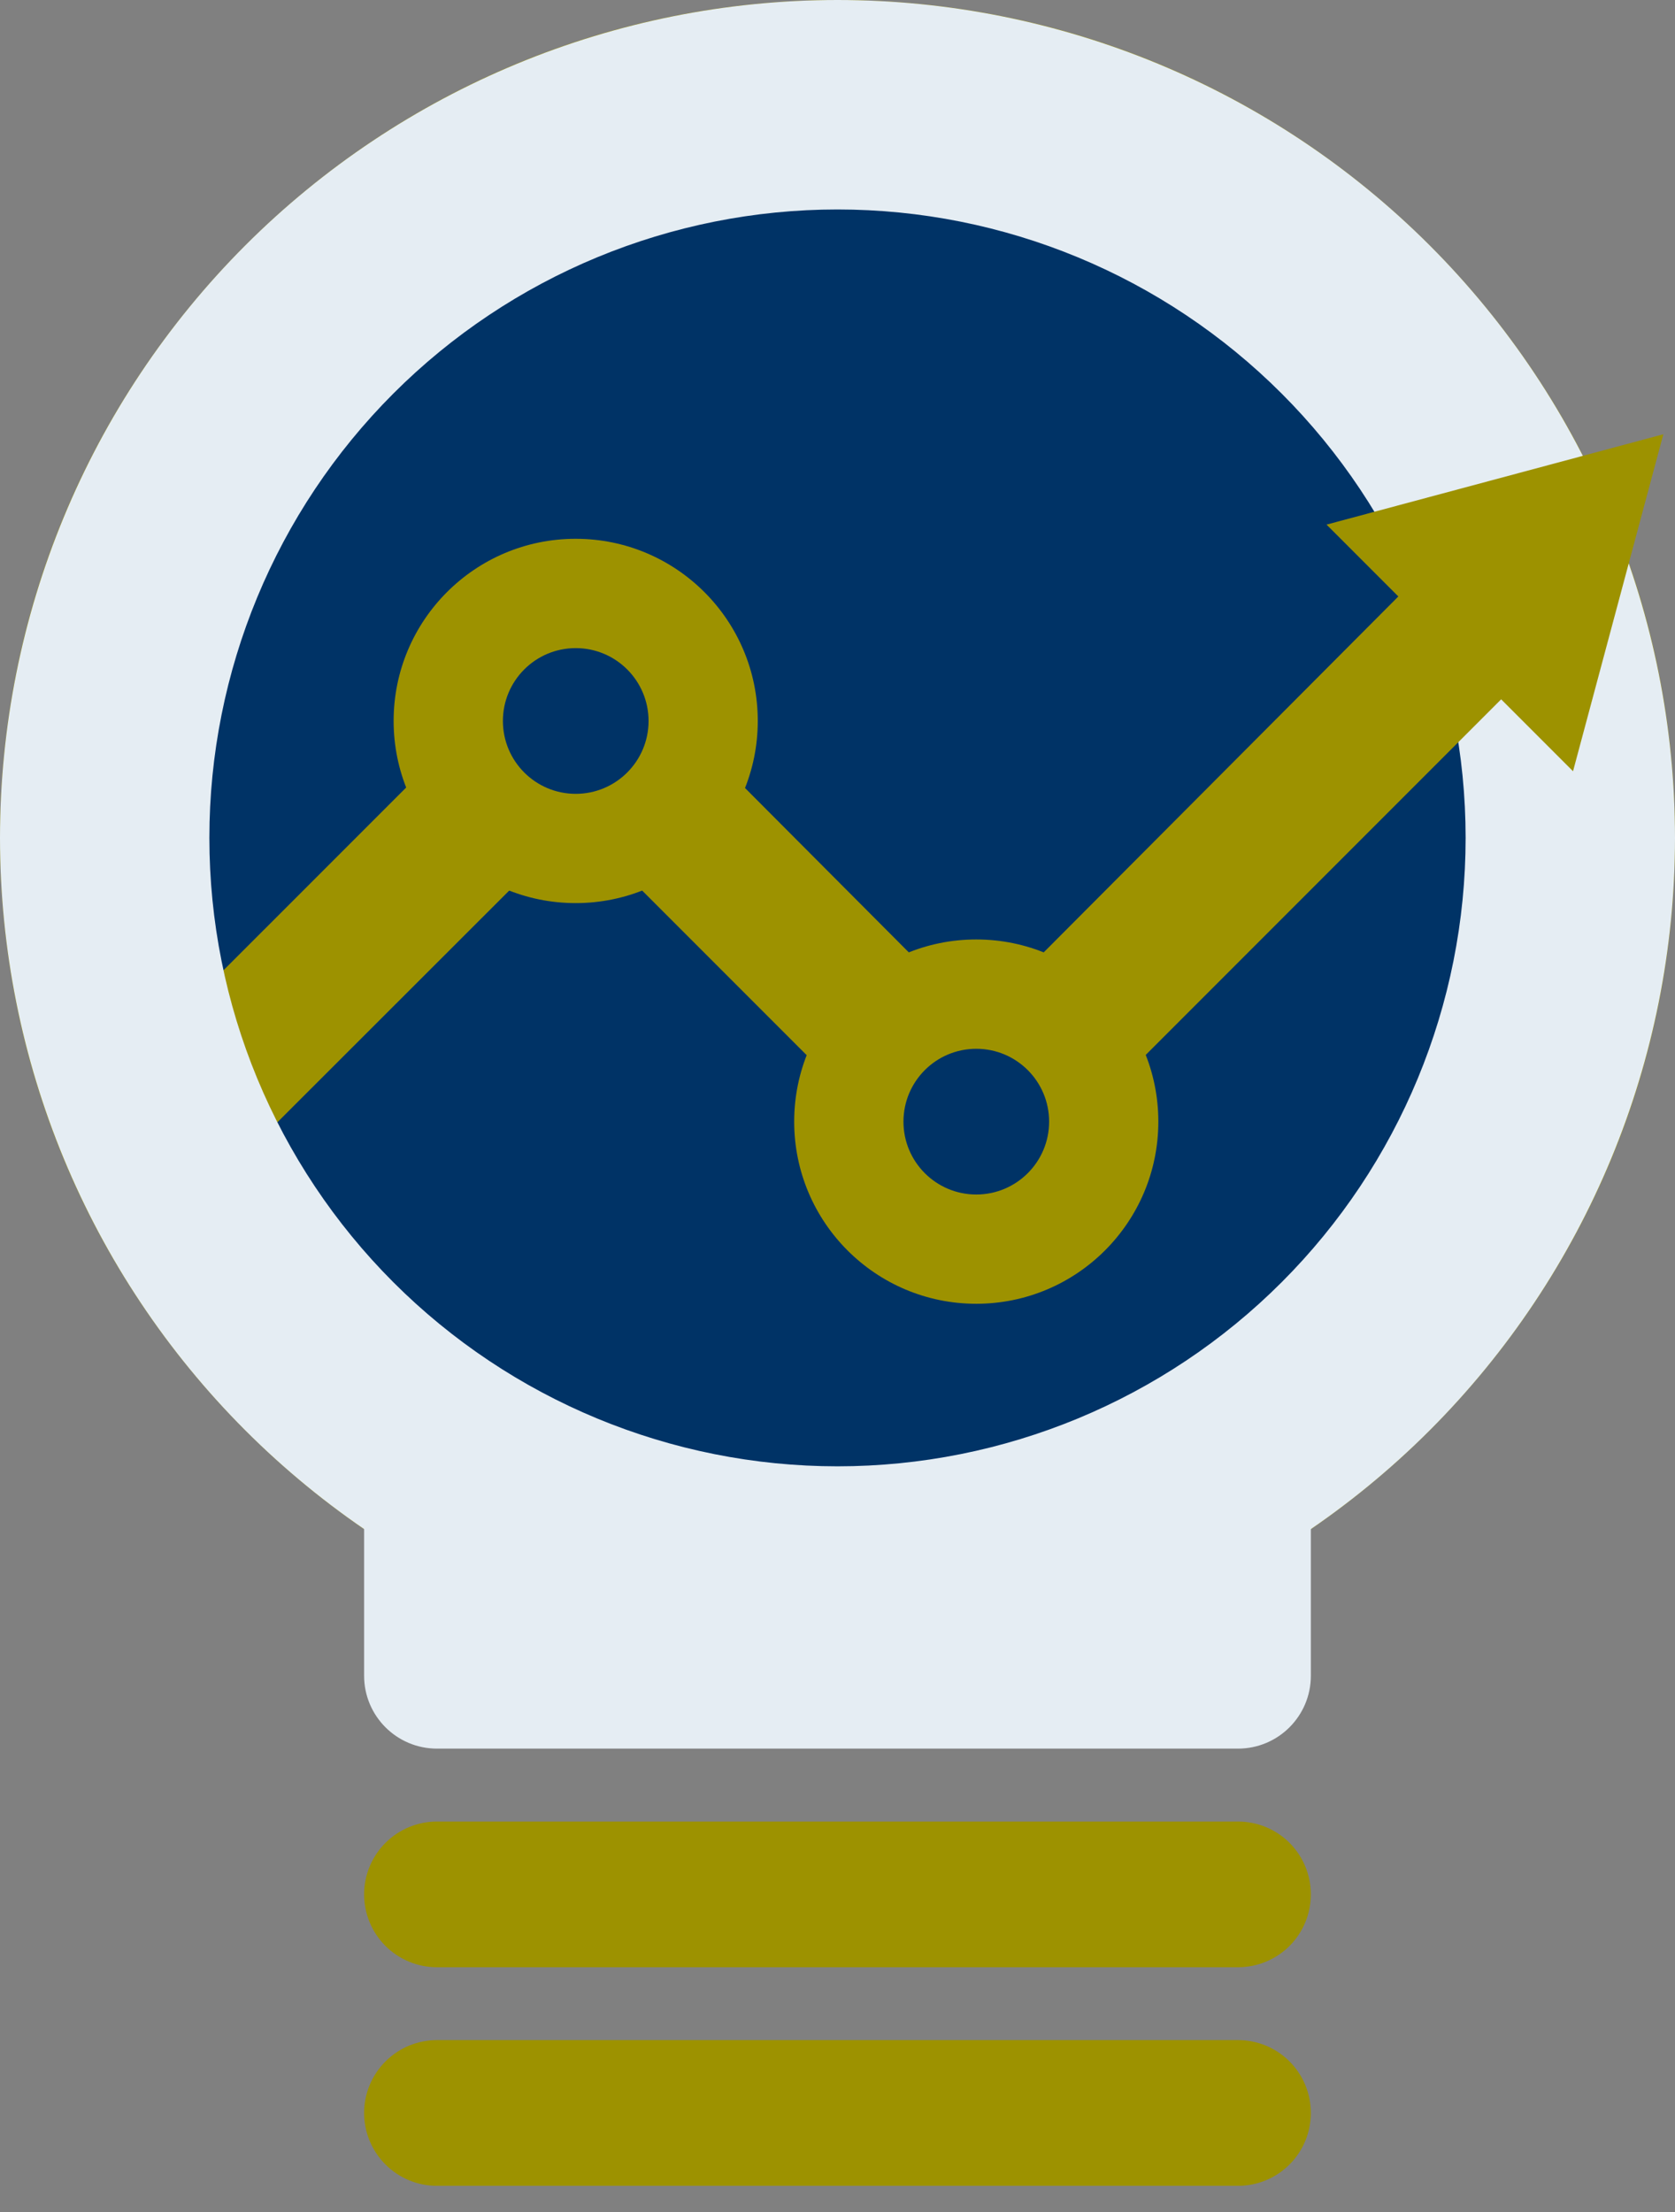 <svg width="50" height="66" viewBox="0 0 50 66" fill="none" xmlns="http://www.w3.org/2000/svg">
<rect x="0" y="0" width="50" height="66" fill="#808080" stroke="none"/>
<path d="M25 50.001C38.807 50.001 50.001 38.807 50.001 25C50.001 11.193 38.807 0 25 0C11.193 0 0 11.193 0 25C0 38.807 11.193 50.001 25 50.001Z" fill="#9D9200"/>
<path d="M36.956 65.219H13.043C12.466 65.219 11.914 64.99 11.506 64.582C11.098 64.174 10.869 63.622 10.869 63.045C10.869 62.468 11.098 61.916 11.506 61.508C11.914 61.1 12.466 60.871 13.043 60.871H36.956C37.533 60.871 38.086 61.1 38.494 61.508C38.901 61.916 39.13 62.468 39.13 63.045C39.13 63.622 38.901 64.174 38.494 64.582C38.086 64.99 37.533 65.219 36.956 65.219Z" fill="#9D9200"/>
<path d="M36.956 58.697H13.043C12.466 58.697 11.914 58.468 11.506 58.061C11.098 57.653 10.869 57.1 10.869 56.523C10.869 55.947 11.098 55.394 11.506 54.986C11.914 54.579 12.466 54.35 13.043 54.35H36.956C37.533 54.35 38.086 54.579 38.494 54.986C38.901 55.394 39.13 55.947 39.13 56.523C39.13 57.1 38.901 57.653 38.494 58.061C38.086 58.468 37.533 58.697 36.956 58.697Z" fill="#9D9200"/>
<path d="M36.956 28.543H13.043C11.842 28.543 10.869 29.516 10.869 30.717V50C10.869 51.2 11.842 52.174 13.043 52.174H36.956C38.157 52.174 39.13 51.2 39.13 50V30.717C39.13 29.516 38.157 28.543 36.956 28.543Z" fill="#E5EDF3"/>
<path d="M25 45.652C36.406 45.652 45.652 36.406 45.652 25C45.652 13.594 36.406 4.348 25 4.348C13.594 4.348 4.348 13.594 4.348 25C4.348 36.406 13.594 45.652 25 45.652Z" fill="#003366"/>
<path d="M25 0V6.25C29.973 6.25 34.742 8.226 38.258 11.742C41.775 15.258 43.75 20.027 43.75 25C43.75 29.973 41.775 34.742 38.258 38.259C34.742 41.775 29.973 43.751 25 43.751V50.001C31.631 50.001 37.989 47.367 42.678 42.678C47.366 37.99 50 31.631 50 25C50 18.37 47.366 12.011 42.678 7.322C37.989 2.634 31.631 0 25 0Z" fill="#E5EDF3"/>
<path d="M29.142 35.643C28.855 35.643 28.571 35.587 28.306 35.477C28.041 35.367 27.801 35.205 27.599 35.002L17.186 24.589L6.762 35.002C6.349 35.377 5.807 35.58 5.249 35.567C4.691 35.554 4.16 35.327 3.764 34.933C3.369 34.539 3.14 34.009 3.126 33.451C3.111 32.893 3.311 32.351 3.685 31.936L15.642 19.98C15.844 19.778 16.084 19.617 16.348 19.508C16.611 19.399 16.894 19.342 17.18 19.342C17.466 19.342 17.749 19.399 18.013 19.508C18.276 19.617 18.516 19.778 18.718 19.98L29.142 30.436L42.816 16.719C43.014 16.5 43.253 16.324 43.521 16.201C43.788 16.078 44.078 16.011 44.373 16.003C44.667 15.995 44.96 16.047 45.233 16.156C45.507 16.265 45.756 16.428 45.964 16.636C46.173 16.844 46.337 17.092 46.447 17.365C46.557 17.638 46.61 17.931 46.603 18.226C46.596 18.52 46.53 18.81 46.408 19.078C46.286 19.346 46.11 19.586 45.892 19.784L30.675 35.002C30.269 35.41 29.718 35.641 29.142 35.643Z" fill="#9D9200"/>
<path d="M46.956 23.012L49.652 12.957L39.598 15.653L46.956 23.012Z" fill="#9D9200"/>
<path d="M29.142 38.901C32.143 38.901 34.577 36.468 34.577 33.466C34.577 30.465 32.143 28.031 29.142 28.031C26.14 28.031 23.707 30.465 23.707 33.466C23.707 36.468 26.14 38.901 29.142 38.901Z" fill="#9D9200"/>
<path d="M29.143 35.641C30.343 35.641 31.317 34.667 31.317 33.467C31.317 32.266 30.343 31.293 29.143 31.293C27.942 31.293 26.969 32.266 26.969 33.467C26.969 34.667 27.942 35.641 29.143 35.641Z" fill="#003366"/>
<path d="M17.185 26.946C20.186 26.946 22.62 24.513 22.62 21.511C22.62 18.509 20.186 16.076 17.185 16.076C14.183 16.076 11.75 18.509 11.75 21.511C11.75 24.513 14.183 26.946 17.185 26.946Z" fill="#9D9200"/>
<path d="M17.186 23.686C18.386 23.686 19.36 22.712 19.36 21.512C19.36 20.311 18.386 19.338 17.186 19.338C15.985 19.338 15.012 20.311 15.012 21.512C15.012 22.712 15.985 23.686 17.186 23.686Z" fill="#003366"/>
<path d="M6.25 25C6.25 20.027 8.226 15.258 11.742 11.742C15.258 8.226 20.027 6.25 25 6.25V0C18.37 0 12.011 2.634 7.322 7.322C2.634 12.011 0 18.37 0 25C0 31.631 2.634 37.99 7.322 42.678C12.011 47.367 18.37 50.001 25 50.001V43.751C20.027 43.751 15.258 41.775 11.742 38.259C8.226 34.742 6.25 29.973 6.25 25Z" fill="#E5EDF3"/>
</svg>
